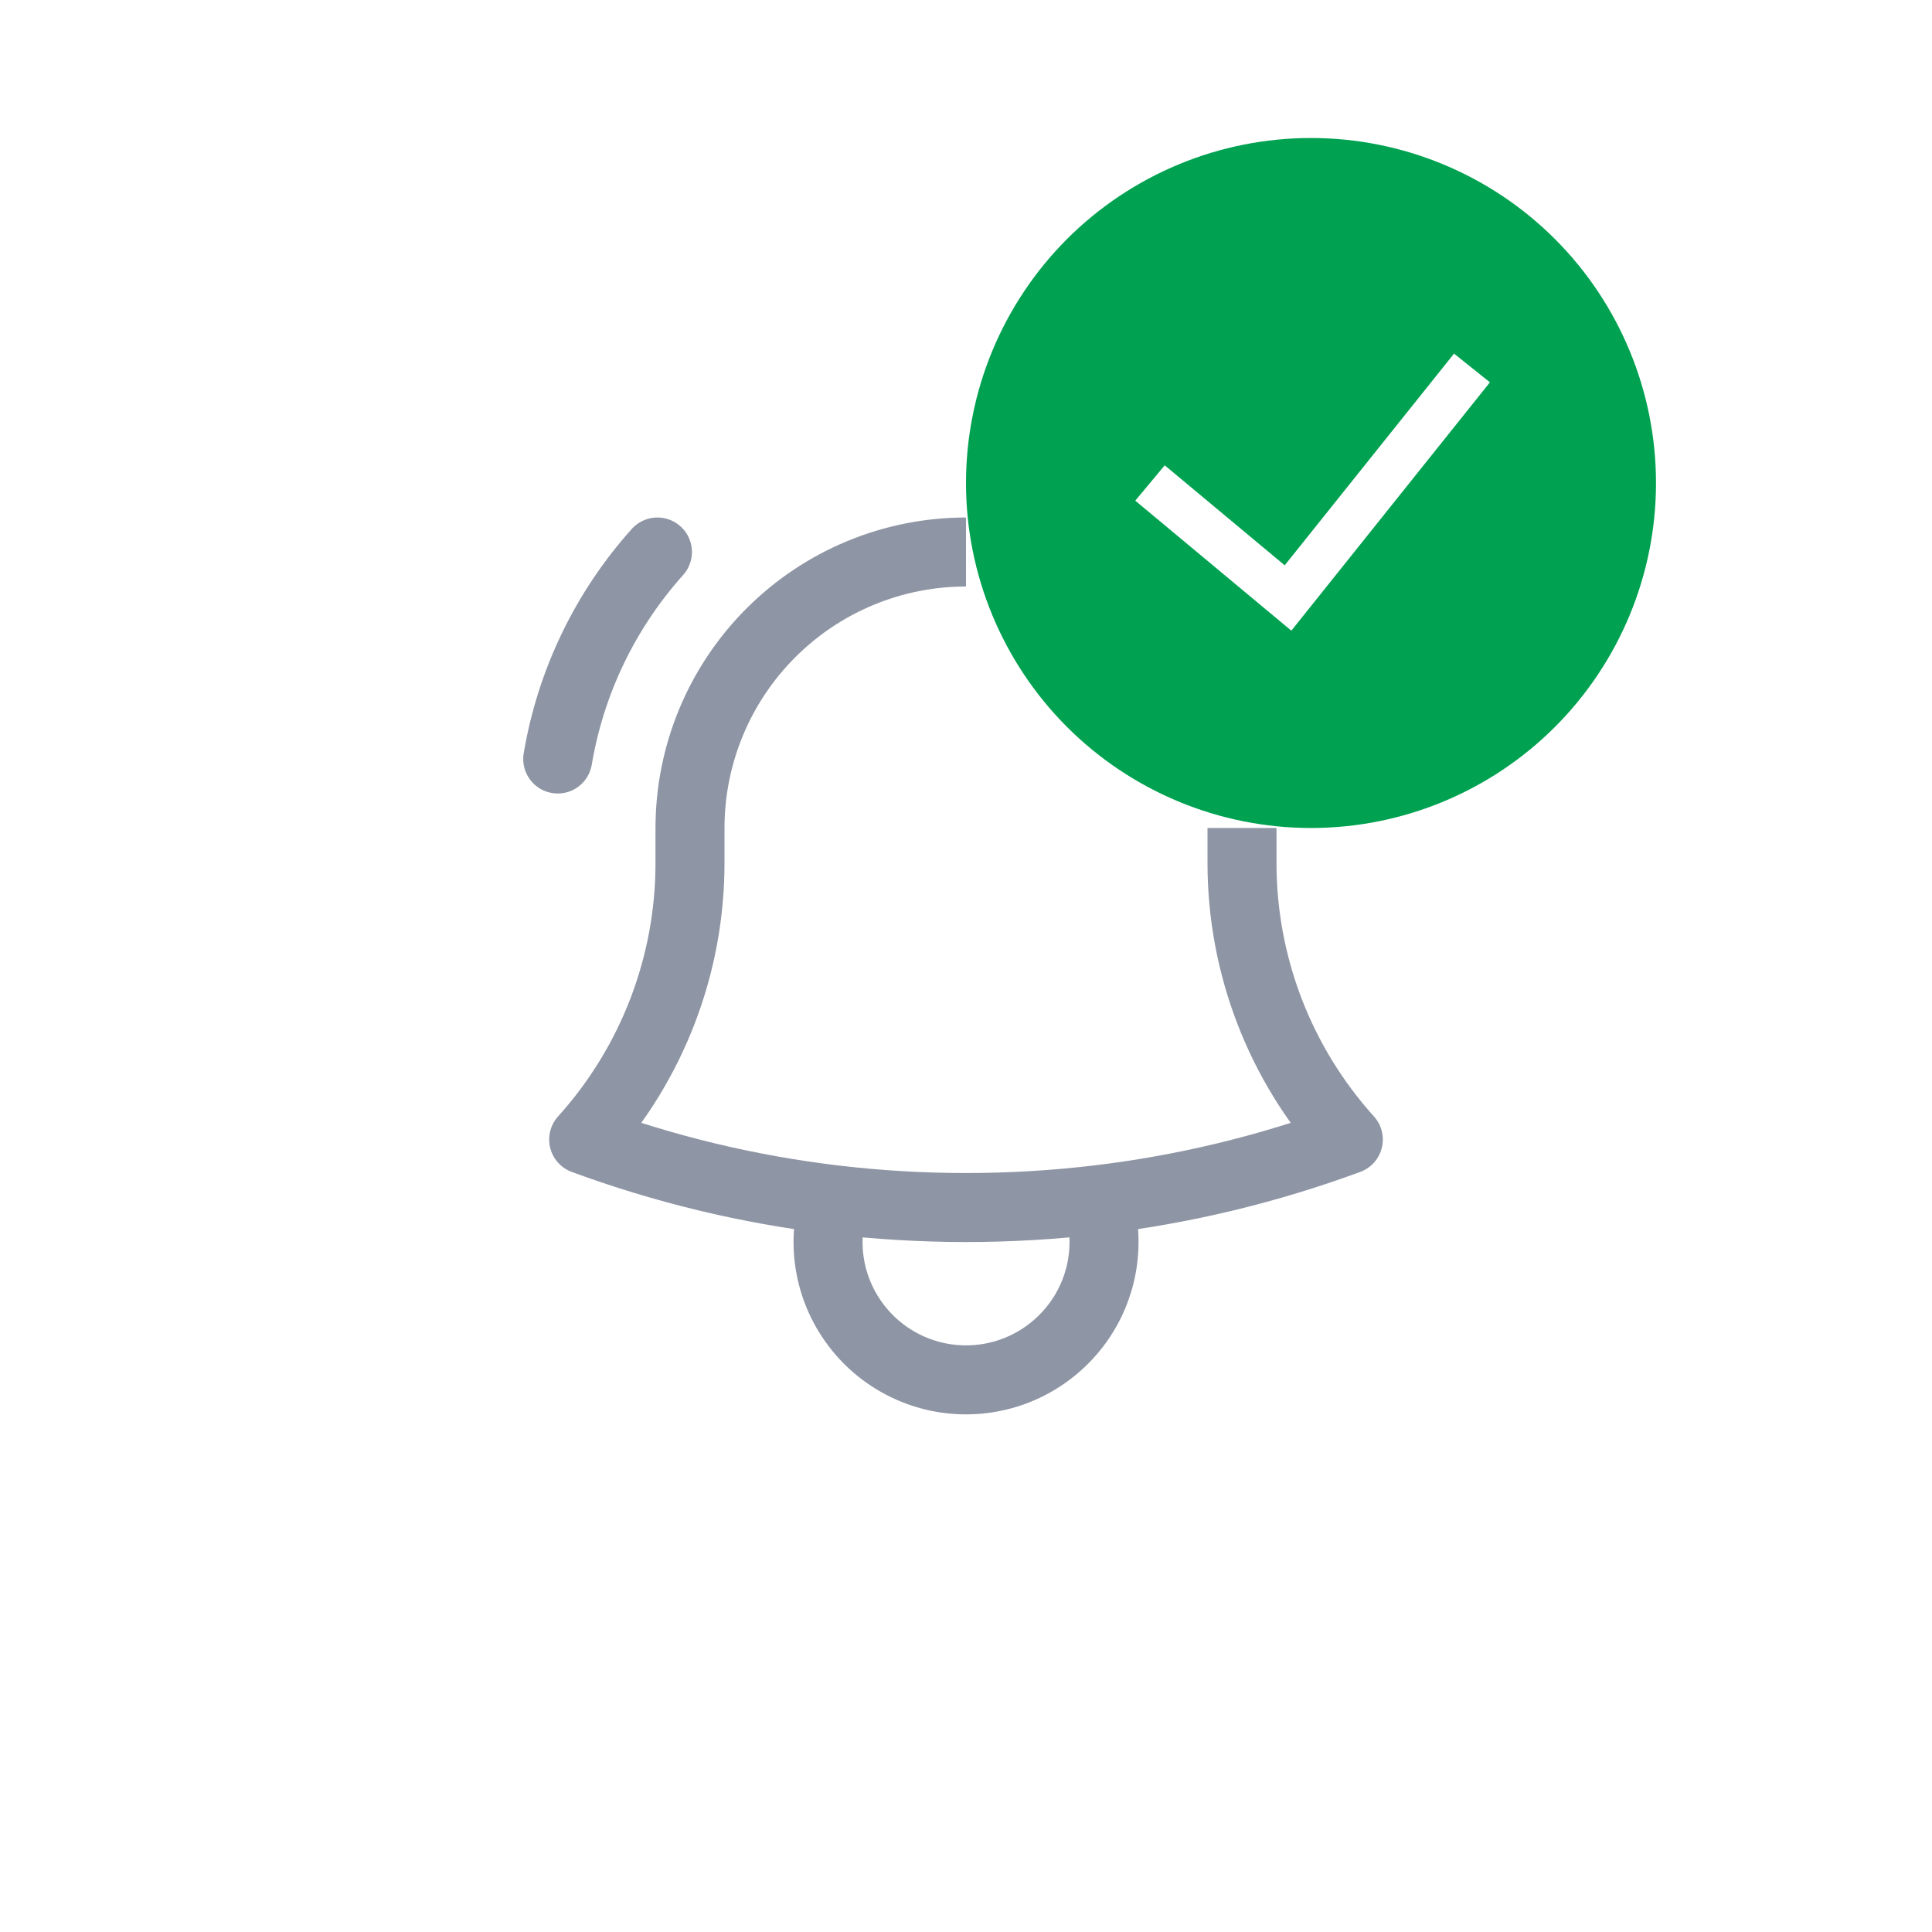 <svg xmlns="http://www.w3.org/2000/svg" width="28" height="28" viewBox="0 0 28 28" fill="none" data-testid="notification-bell-icon">
  <rect width="28" height="28" fill="white"/>
  <path d="M15.905 17.388C17.147 17.241 18.368 16.948 19.541 16.515C18.547 15.414 17.998 13.983 18 12.5V12C18 10.939 17.579 9.922 16.829 9.172C16.079 8.421 15.061 8 14 8C12.94 8 11.922 8.421 11.172 9.172C10.422 9.922 10 10.939 10 12V12.5C10.002 13.983 9.453 15.414 8.459 16.515C9.614 16.941 10.832 17.238 12.096 17.388M15.905 17.388C14.64 17.538 13.361 17.538 12.096 17.388M15.905 17.388C16.001 17.688 16.025 18.006 15.975 18.317C15.925 18.628 15.802 18.923 15.616 19.177C15.43 19.431 15.187 19.638 14.906 19.781C14.626 19.924 14.315 19.998 14 19.998C13.685 19.998 13.375 19.924 13.094 19.781C12.813 19.638 12.57 19.431 12.385 19.177C12.199 18.923 12.076 18.628 12.026 18.317C11.976 18.006 12 17.688 12.096 17.388M8.083 11C8.271 9.883 8.772 8.843 9.528 8M18.472 8C19.229 8.843 19.73 9.883 19.918 11" stroke="#8E95A4" stroke-linecap="round" stroke-linejoin="round"/>
  <g clip-path="url(#clip0_3621_82507)">
    <rect width="10" height="10" transform="translate(14 2)" fill="white"/>
    <path fill-rule="evenodd" clip-rule="evenodd" d="M14 7C14 5.674 14.527 4.402 15.464 3.464C16.402 2.527 17.674 2 19 2C20.326 2 21.598 2.527 22.535 3.464C23.473 4.402 24 5.674 24 7C24 8.326 23.473 9.598 22.535 10.536C21.598 11.473 20.326 12 19 12C17.674 12 16.402 11.473 15.464 10.536C14.527 9.598 14 8.326 14 7ZM18.715 9.14L21.593 5.541L21.073 5.125L18.619 8.193L16.88 6.744L16.453 7.256L18.715 9.14Z" fill="#00A251"/>
  </g>
  <defs>
    <clipPath id="clip0_3621_82507">
      <rect width="10" height="10" fill="white" transform="translate(14 2)"/>
    </clipPath>
  </defs>
</svg>

